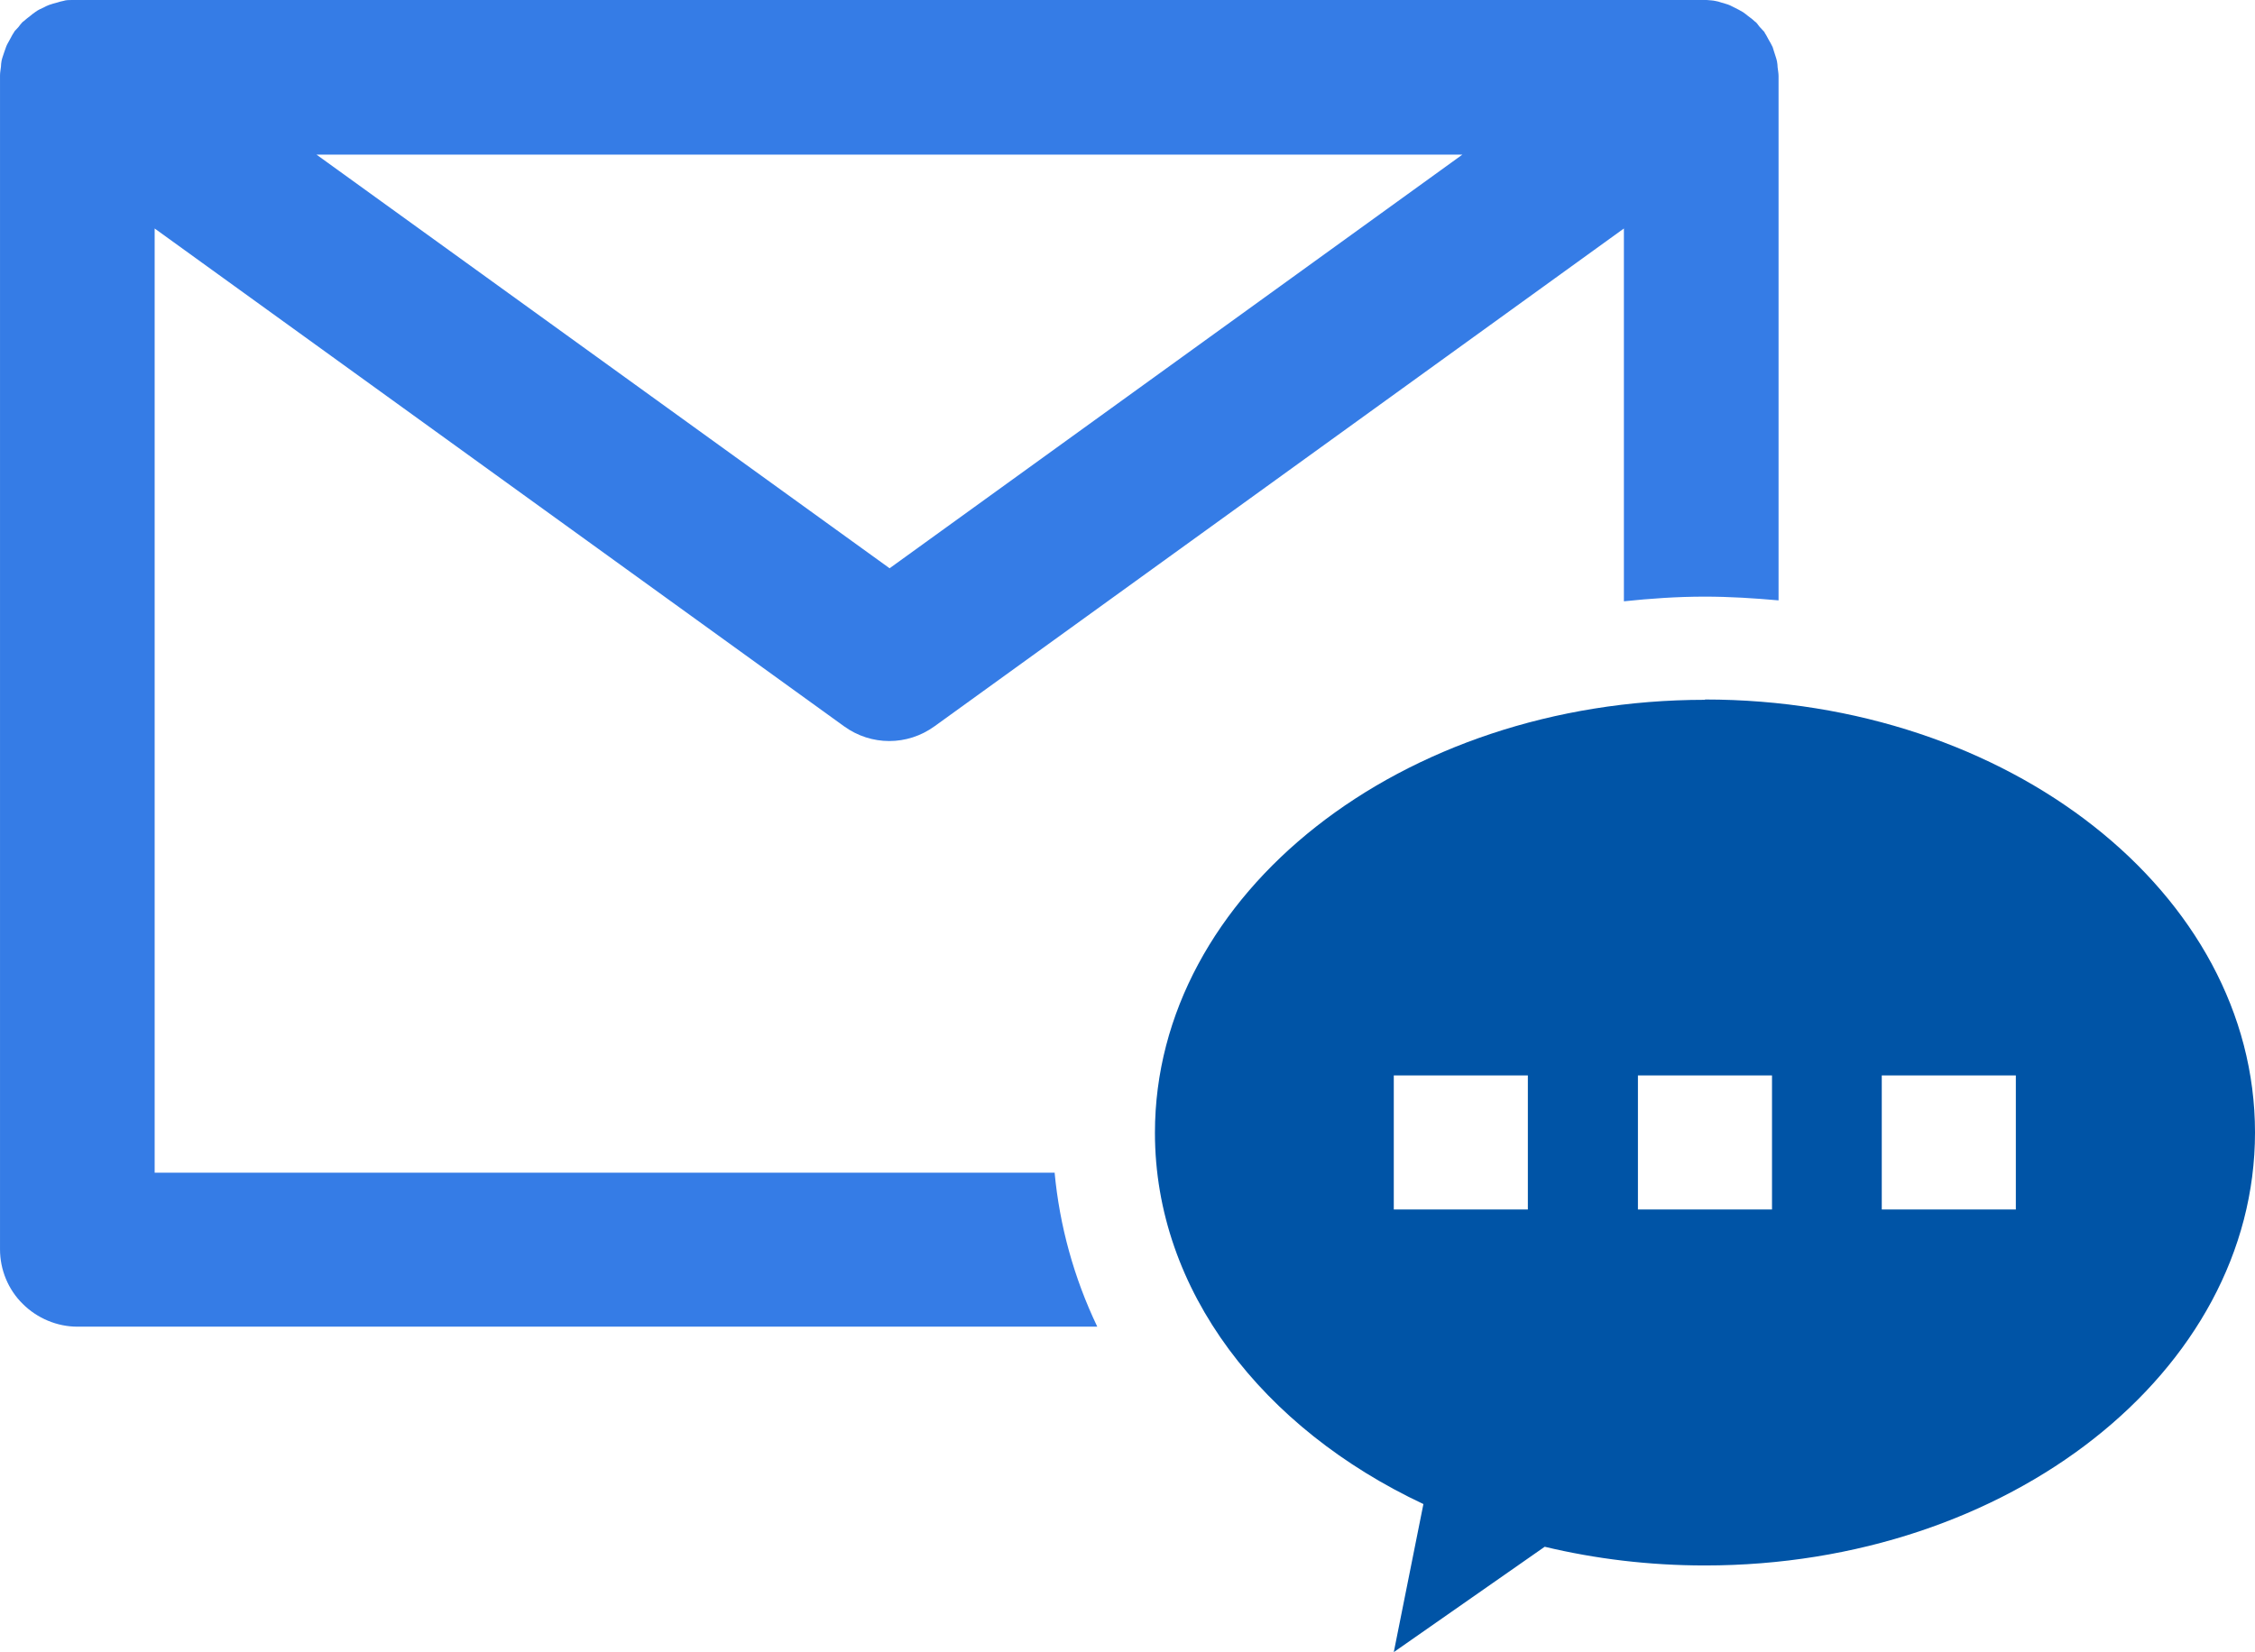 <?xml version="1.0" encoding="UTF-8"?><svg id="_レイヤー_2" xmlns="http://www.w3.org/2000/svg" viewBox="0 0 72.32 53"><defs><style>.cls-1{fill:#357ce6;}.cls-1,.cls-2{stroke-width:0px;}.cls-2{fill:#0054a6;}</style></defs><g id="_レイヤー_5"><g id="_60"><path class="cls-1" d="M33.82,37.62H4.96V7.33l22.11,15.97c.87.63,2.03.63,2.9,0l22.11-15.97v11.96c.85-.09,1.71-.15,2.59-.15.8,0,1.59.05,2.37.12V2.48s0-.03,0-.04c0-.09-.02-.19-.03-.28,0-.06-.01-.13-.02-.19-.02-.1-.06-.2-.09-.3-.02-.05-.03-.11-.05-.16-.04-.08-.08-.16-.13-.24-.04-.07-.07-.14-.12-.21,0-.01-.01-.03-.02-.04-.04-.05-.09-.09-.13-.14-.05-.05-.08-.11-.13-.16-.01-.01-.03-.02-.04-.03-.06-.06-.14-.12-.21-.17-.05-.04-.11-.09-.17-.13-.09-.05-.17-.1-.26-.14-.05-.03-.11-.05-.16-.08-.09-.04-.19-.06-.28-.09-.06-.02-.12-.04-.19-.05-.09-.02-.18-.02-.27-.03-.06,0-.12-.02-.17-.02H2.48c-.06,0-.12.01-.18.02-.09,0-.18,0-.27.03-.06.01-.13.03-.19.05-.09.02-.18.05-.27.08-.06.02-.11.05-.17.08-.09.04-.18.08-.26.14-.06.04-.11.08-.17.13-.07.05-.14.11-.21.17-.01.01-.03.02-.04.03-.05.05-.09.11-.13.16-.04.05-.09.09-.13.14,0,.01-.01.03-.02.04-.05.07-.08.14-.12.21-.04.08-.09.15-.12.23-.02.06-.04.12-.06.17-.03.1-.07.19-.09.29-.01.06-.02.13-.02.19-.01.09-.03.19-.03.28,0,.01,0,.02,0,.04v37.62c0,.65.26,1.29.73,1.75.46.46,1.1.73,1.75.73h32.71c-.75-1.57-1.21-3.24-1.37-4.96ZM28.53,18.23L10.15,4.96h36.75l-18.37,13.27Z"/><path class="cls-2" d="M54.68,22.45c-9.74,0-17.64,6.22-17.64,13.89,0,5.07,3.46,9.49,8.61,11.91l-.95,4.75,4.84-3.38c1.63.39,3.35.6,5.14.6,9.74,0,17.64-6.22,17.64-13.89s-7.9-13.89-17.64-13.89ZM56.83,34.5v4.3h-4.3v-4.3h4.3ZM44.7,34.5h4.3v4.3h-4.3v-4.3ZM64.65,38.8h-4.3v-4.3h4.3v4.3Z"/></g></g></svg>